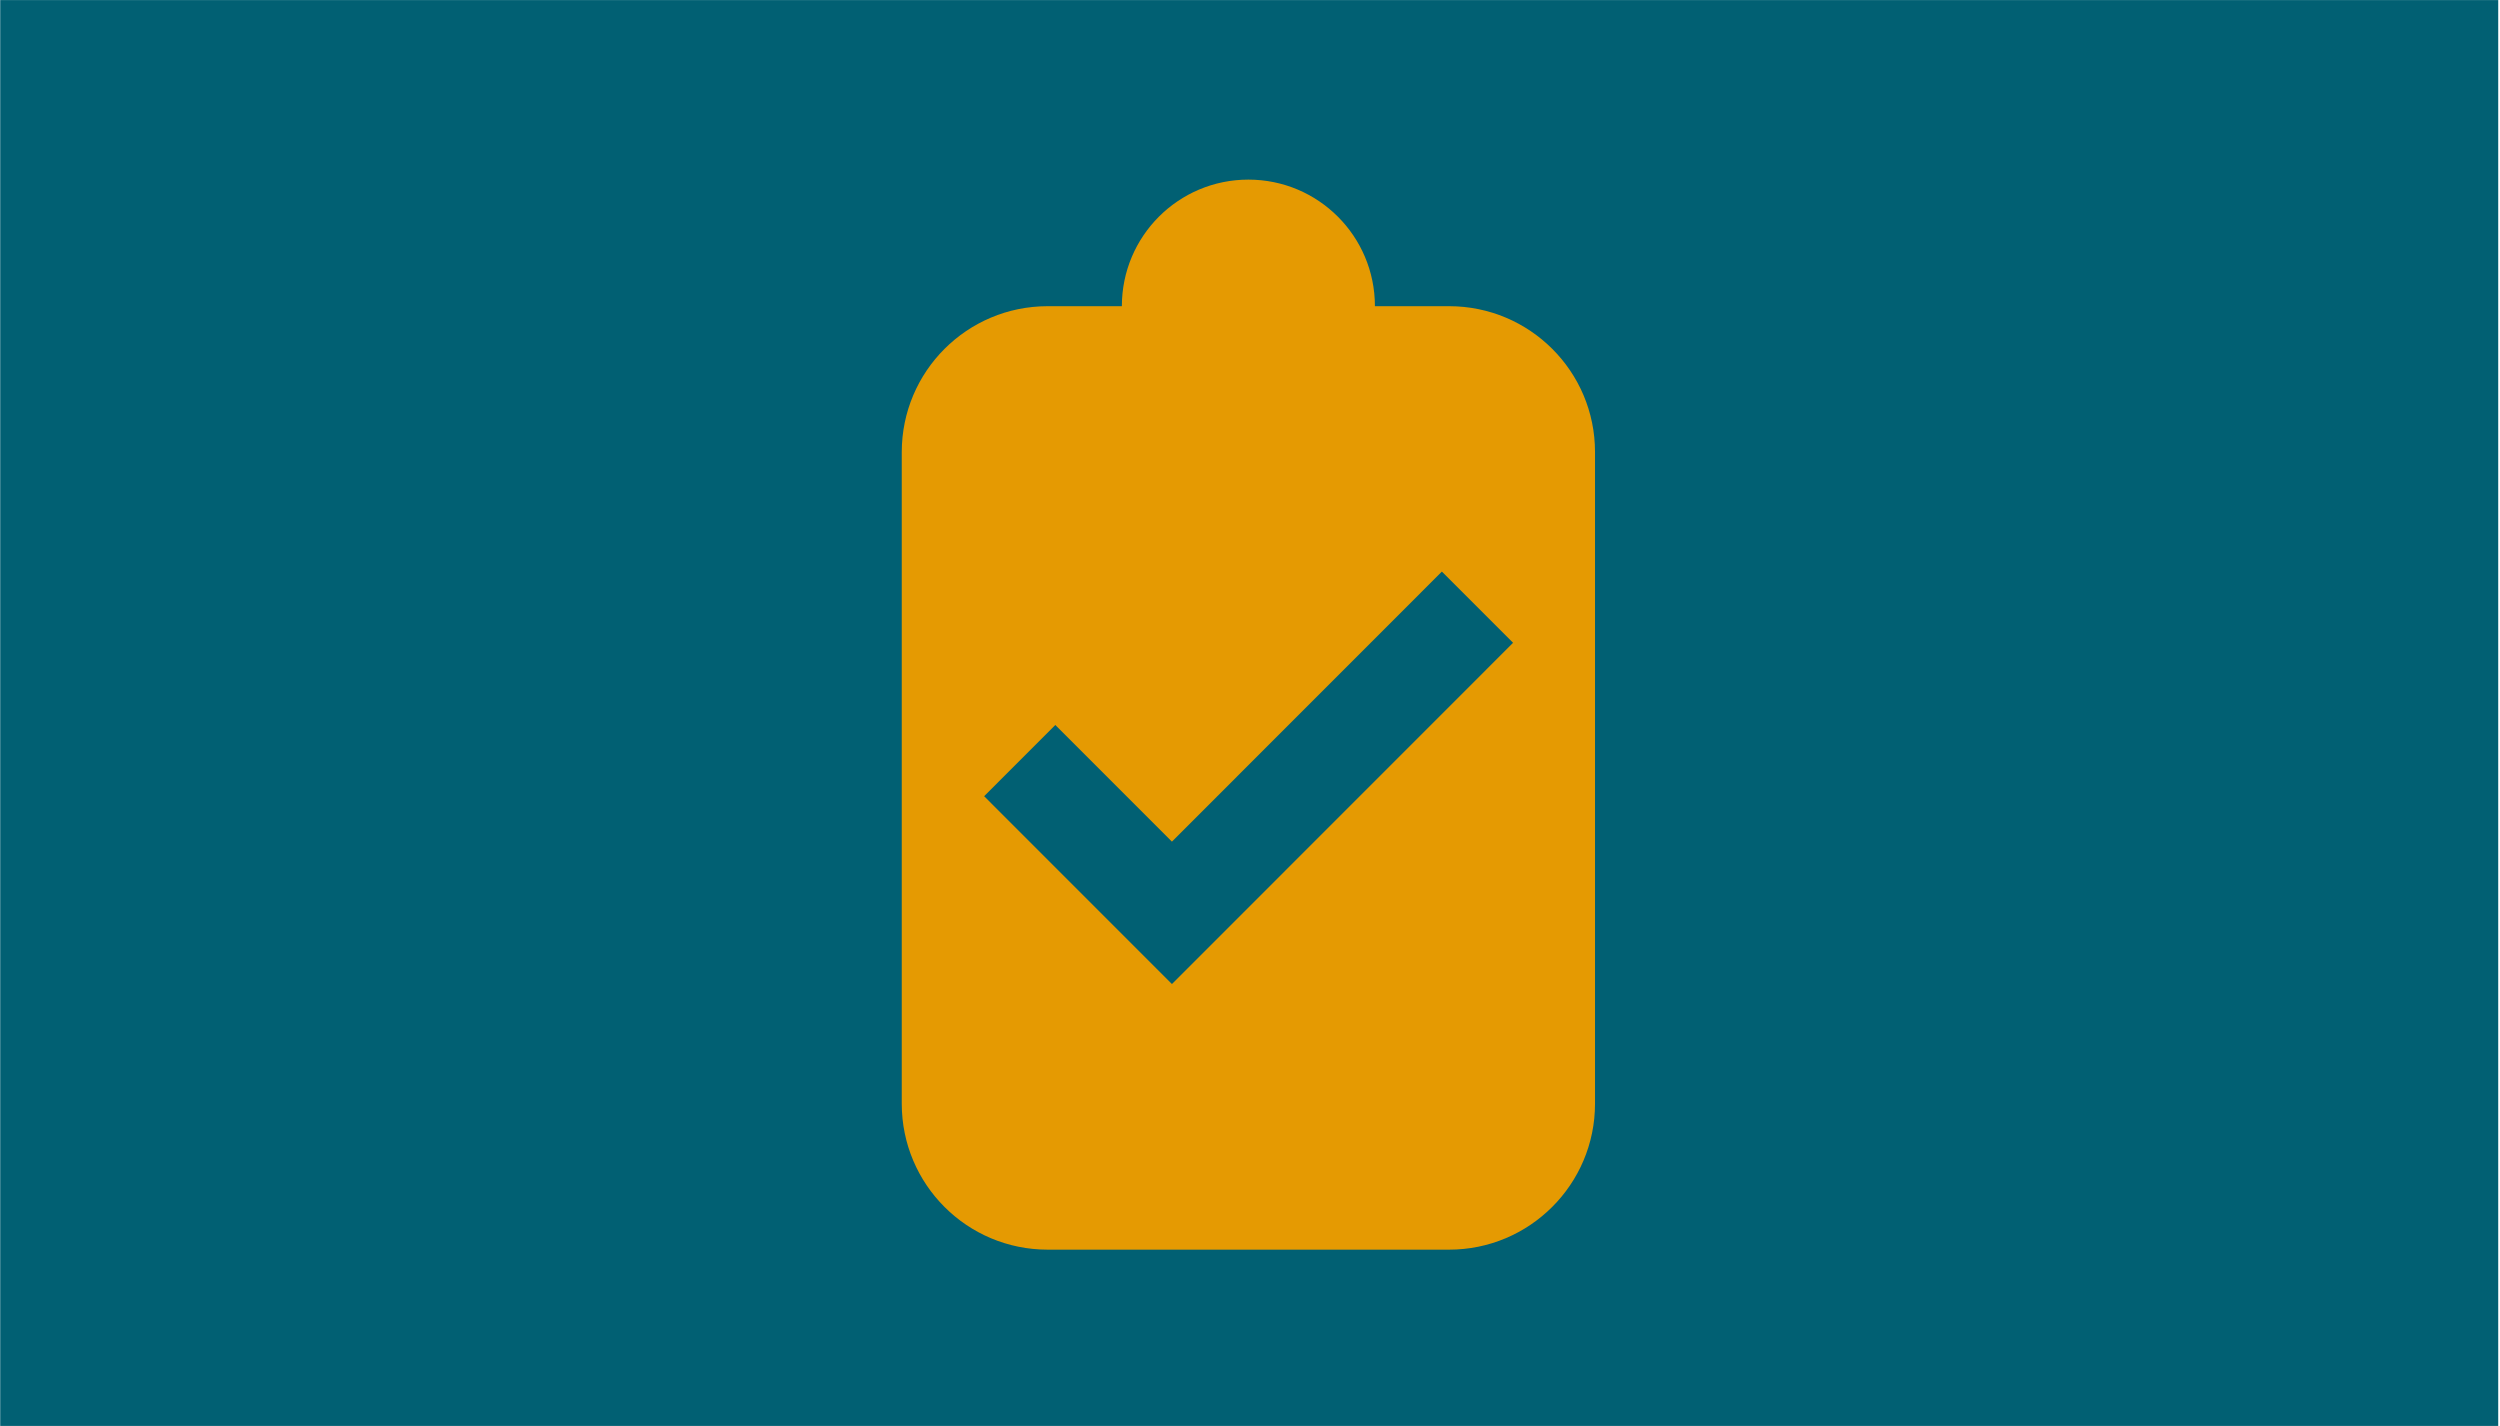<svg width="682" height="389" viewBox="0 0 682 389" fill="none" xmlns="http://www.w3.org/2000/svg">
<rect x="0.057" y="0.013" width="681.459" height="388.988" fill="#016073"/>
<path d="M395.303 83.529H375.077C375.077 64.448 359.634 49 340.56 49C321.487 49 306.044 64.448 306.044 83.529H285.818C263.806 83.529 246 101.34 246 123.36V301.076C246 323.096 263.806 340.907 285.818 340.907H395.303C417.257 340.907 435.12 323.096 435.12 301.076V123.303C435.12 101.34 417.315 83.529 395.303 83.529ZM339.12 249.023L324.022 264.126L319.7 268.449L268.473 217.204L287.892 197.778L319.7 229.598L393.343 155.929L412.763 175.355L339.12 249.023Z" fill="#E59A02"/>
</svg>
